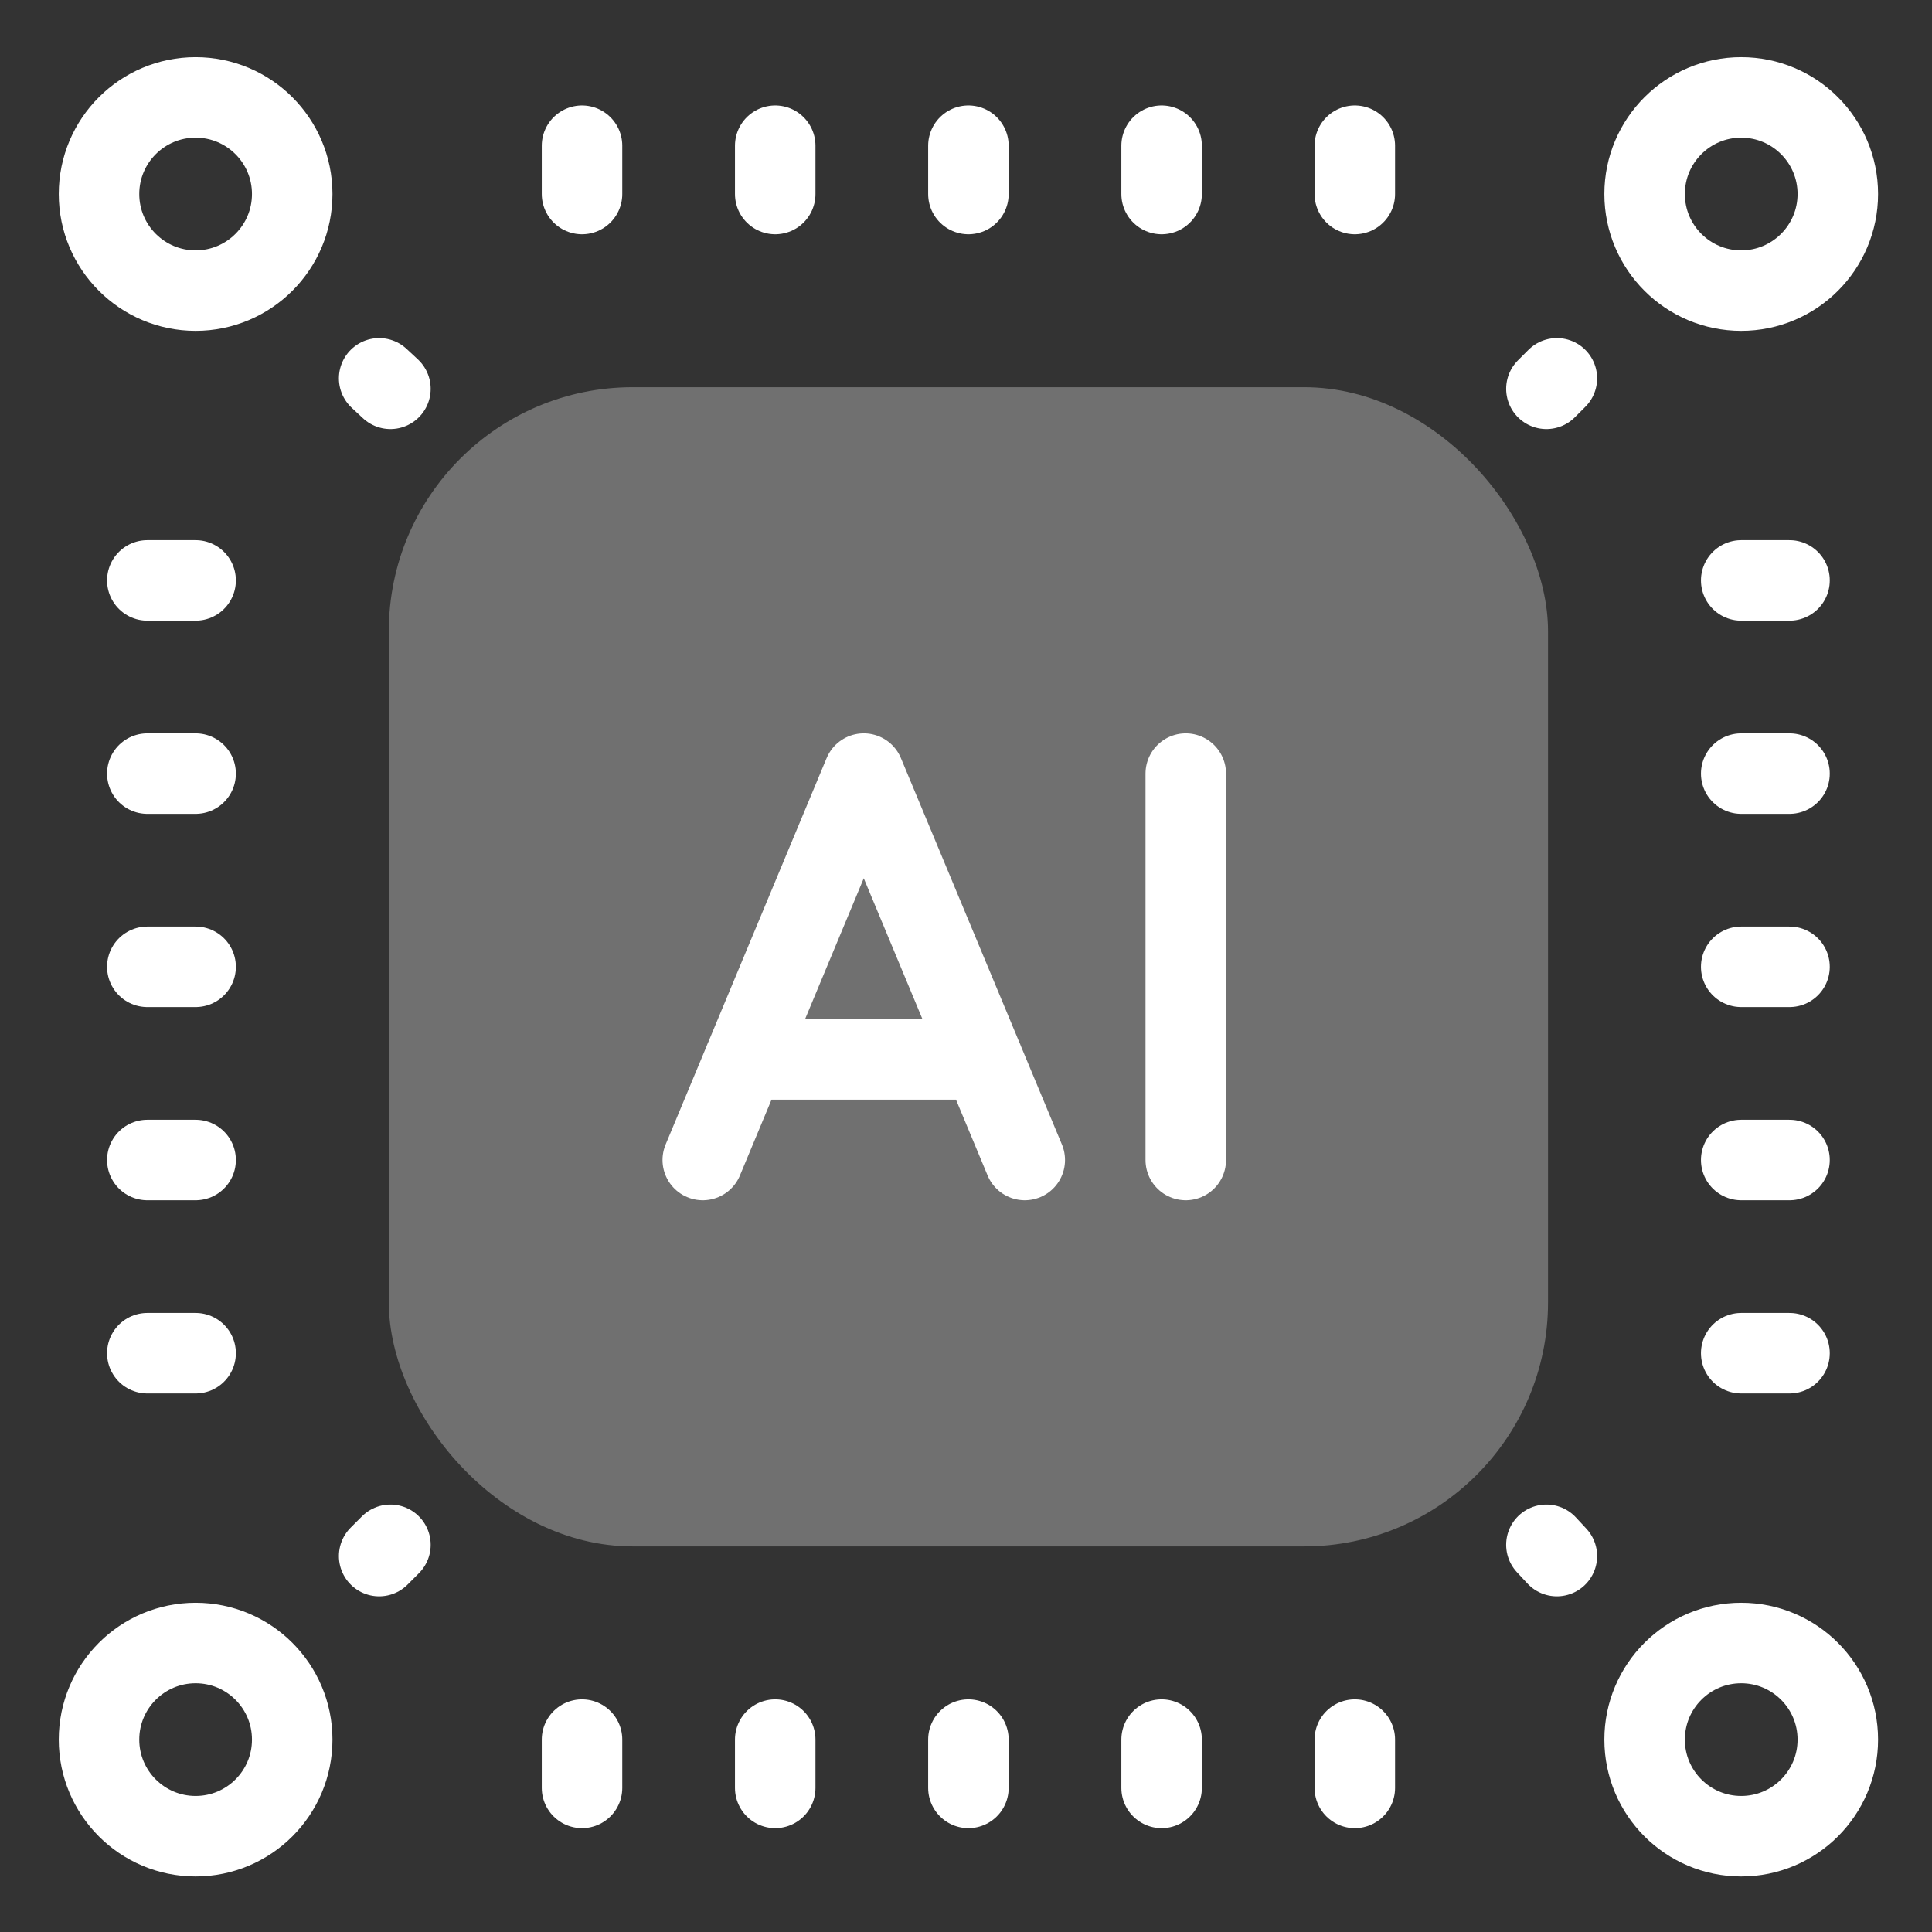 <svg xmlns="http://www.w3.org/2000/svg" viewBox="0 0 24 24"><rect x="0" y="0" width="24" height="24" fill="#333333" stroke="none"/><path fill="none" d="M.03.01h24v24h-24z"/><path fill="none" stroke="#fff" stroke-linecap="round" stroke-linejoin="round" d="M12.03 2.41v-.6M12.03 22.21v-.6M9.63 2.41v-.6M9.63 22.21v-.6M4.85 4.83l-.14-.13M19.34 19.33l-.13-.14M19.21 4.83l.13-.13M4.71 19.33l.14-.14"/><rect width="14.4" height="14.4" x="4.83" y="4.81" fill="#fff" opacity=".3" rx="3.03" ry="3.03"/><g fill="none" stroke="#fff" stroke-linecap="round" stroke-linejoin="round"><path d="m12.73 14.41-2-4.8-2 4.8M9.25 13.16h2.96M14.73 9.61v4.8"/></g><circle cx="2.43" cy="2.41" r="1.2" fill="none" stroke="#fff" stroke-linecap="round" stroke-linejoin="round"/><circle cx="2.43" cy="21.61" r="1.2" fill="none" stroke="#fff" stroke-linecap="round" stroke-linejoin="round"/><circle cx="21.63" cy="2.41" r="1.2" fill="none" stroke="#fff" stroke-linecap="round" stroke-linejoin="round"/><circle cx="21.63" cy="21.61" r="1.2" fill="none" stroke="#fff" stroke-linecap="round" stroke-linejoin="round"/><path fill="none" stroke="#fff" stroke-linecap="round" stroke-linejoin="round" d="M14.43 2.41v-.6M14.43 22.21v-.6M7.23 2.41v-.6M7.23 22.21v-.6M16.83 2.41v-.6M16.83 22.21v-.6M21.63 12.01h.6M1.83 12.01h.6M21.63 9.61h.6M1.83 9.61h.6M21.63 14.41h.6M1.83 14.41h.6M21.63 7.21h.6M1.83 7.21h.6M21.63 16.81h.6M1.83 16.81h.6"/></svg>
